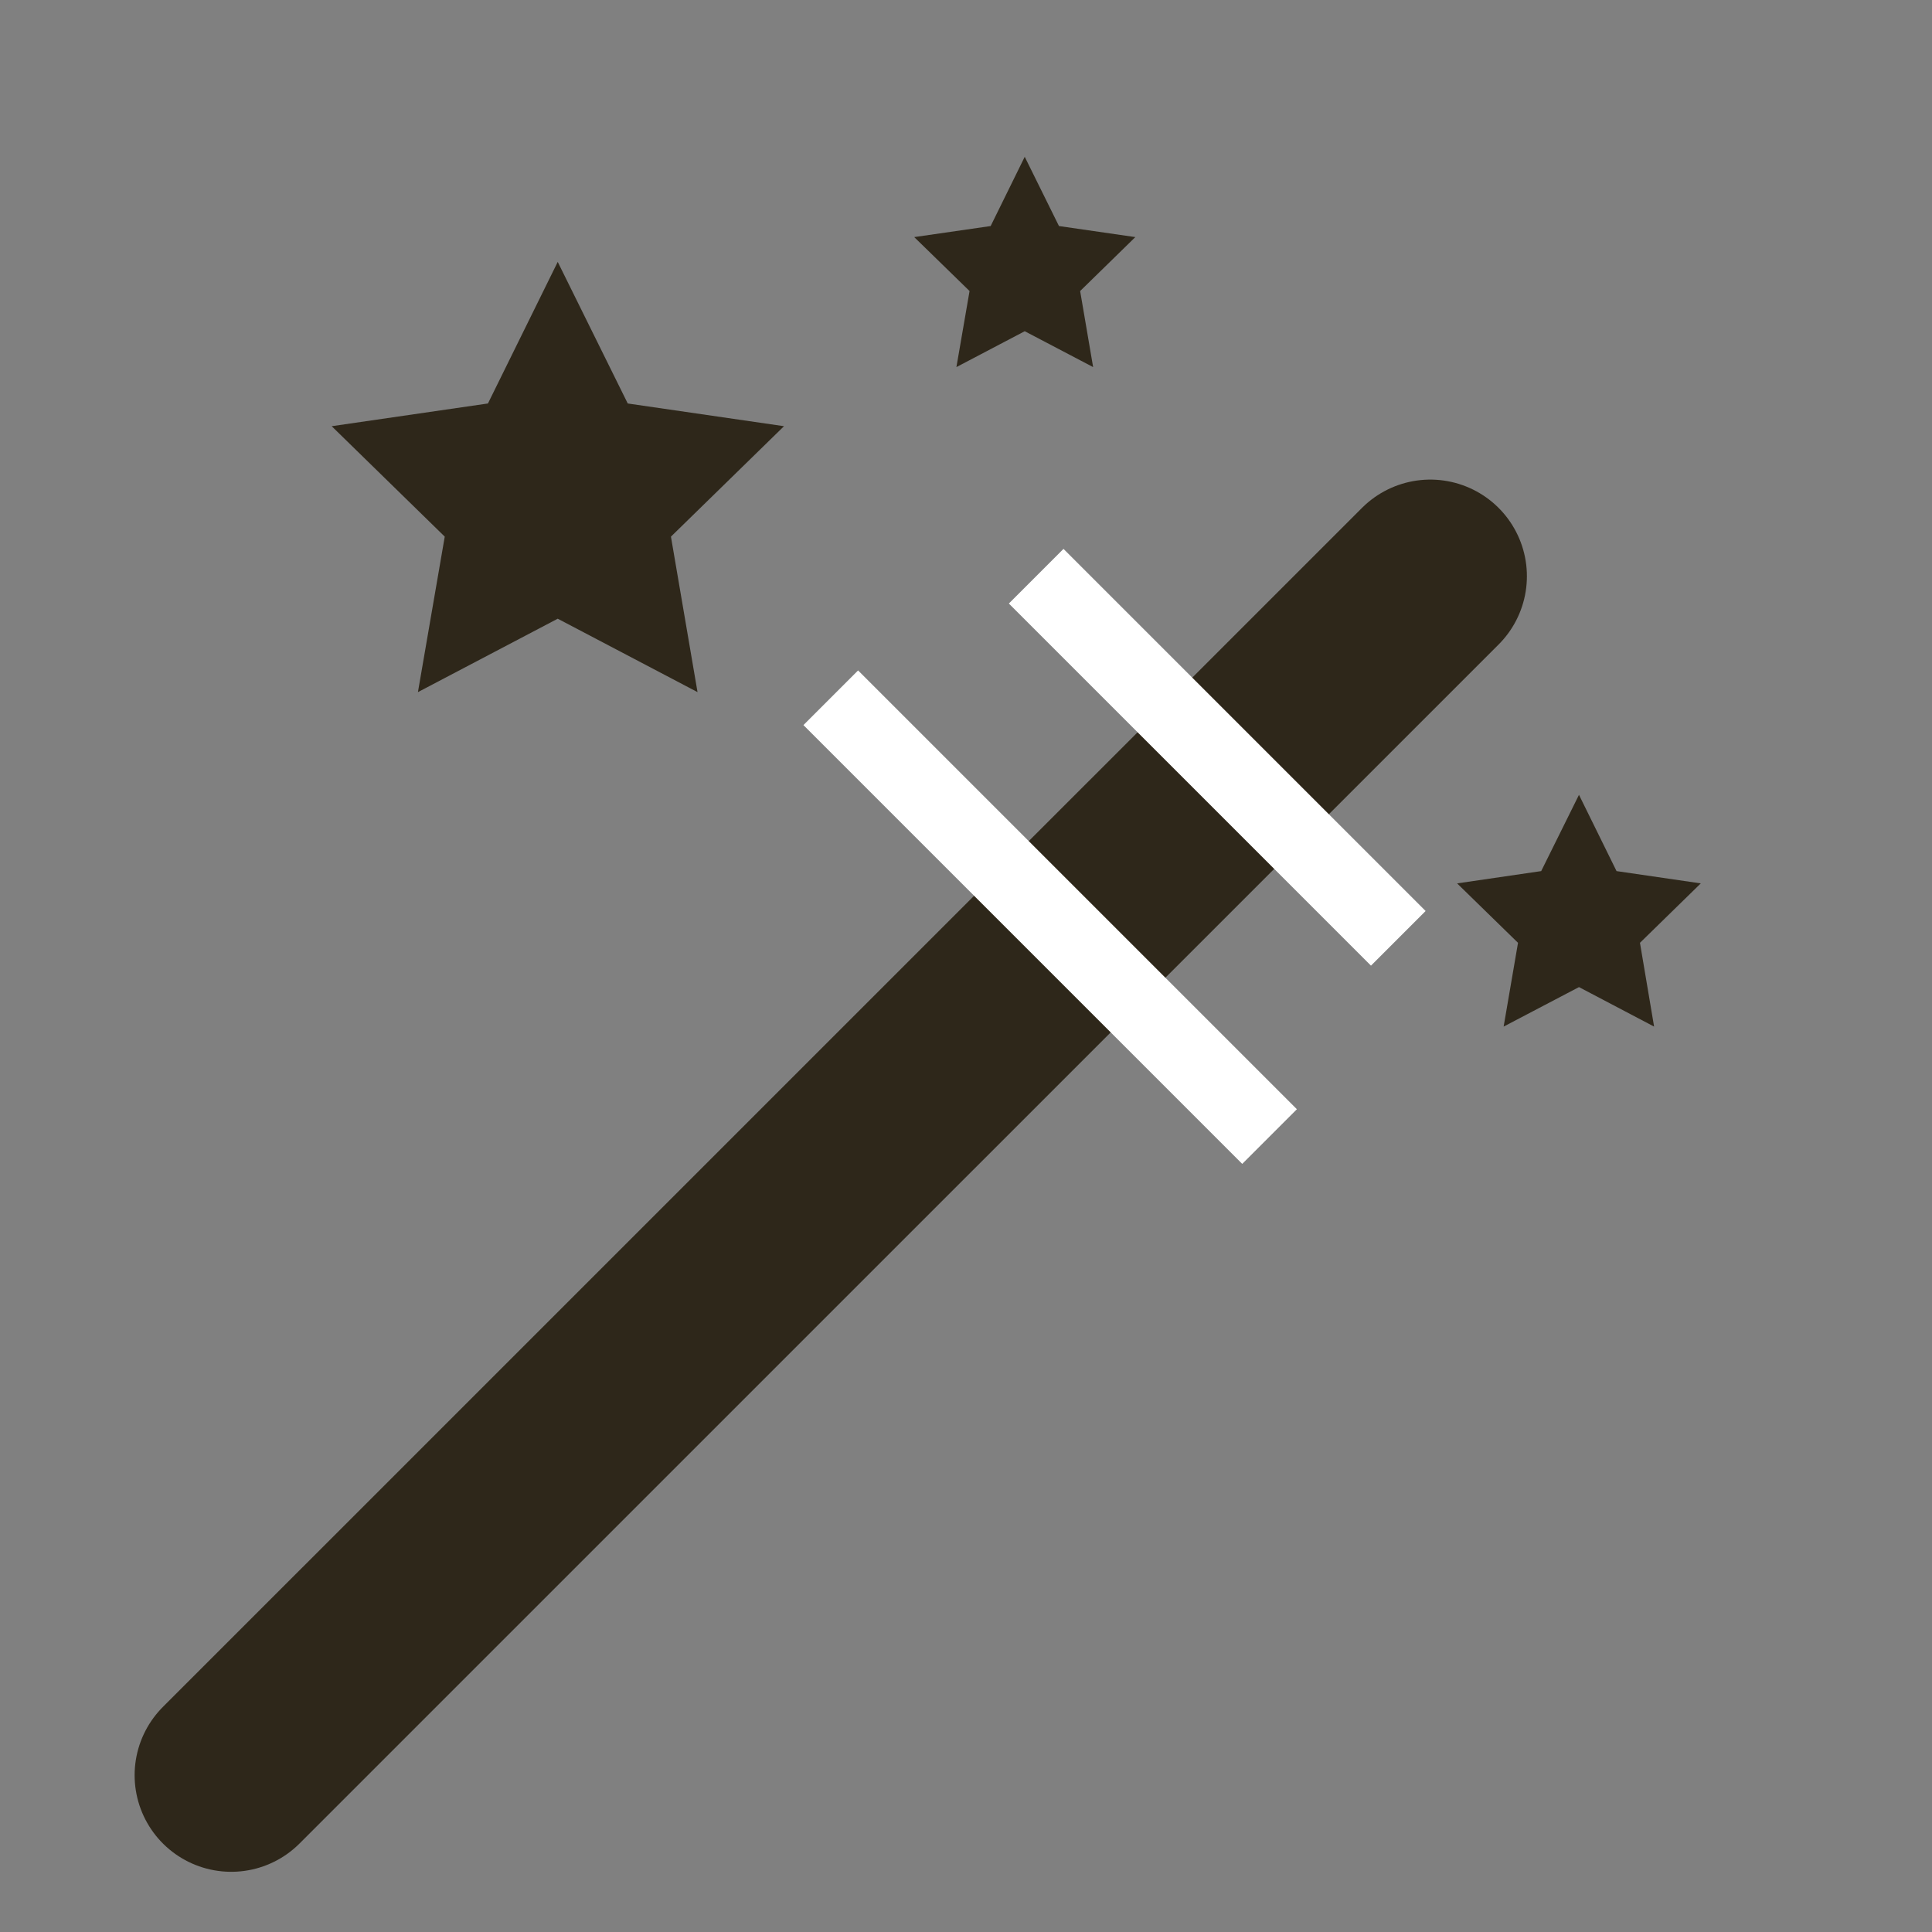 <?xml version="1.0" encoding="utf-8"?>
<!-- Generator: Adobe Illustrator 16.0.3, SVG Export Plug-In . SVG Version: 6.00 Build 0)  -->
<!DOCTYPE svg PUBLIC "-//W3C//DTD SVG 1.1//EN" "http://www.w3.org/Graphics/SVG/1.1/DTD/svg11.dtd">
<svg version="1.1" id="Vrstva_1" xmlns="http://www.w3.org/2000/svg" xmlns:xlink="http://www.w3.org/1999/xlink" x="0px" y="0px"
	 width="25px" height="25px" viewBox="0 0 25 25" enable-background="new 0 0 25 25" xml:space="preserve">
<rect x="0" y="0" width="25" height="25" fill="#808080" stroke="none"/>
<line fill="none" stroke="#2E271A" stroke-width="2.5" stroke-linecap="round" stroke-linejoin="round" stroke-miterlimit="10" x1="2.992" y1="22.971" x2="18.508" y2="7.456"/>
<line fill="none" stroke="#FFFFFF" stroke-miterlimit="10" x1="13.408" y1="7.456" x2="18.094" y2="12.142"/>
<line fill="none" stroke="#FFFFFF" stroke-miterlimit="10" x1="10.75" y1="9.029" x2="16.428" y2="14.707"/>
<polygon fill="#2E271A" points="13.26,2.029 13.703,2.925 14.691,3.068 13.977,3.766 14.145,4.75 13.26,4.286 12.376,4.75 
	12.546,3.766 11.83,3.068 12.819,2.925 "/>
<polygon fill="#2E271A" points="20.432,10.285 20.918,11.272 22.008,11.431 21.221,12.2 21.404,13.284 20.432,12.773 19.457,13.284 
	19.643,12.2 18.855,11.431 19.943,11.272 "/>
<polygon fill="#2E271A" points="7.217,3.389 8.123,5.221 10.145,5.515 8.682,6.944 9.026,8.956 7.217,8.006 5.408,8.956 
	5.755,6.944 4.292,5.515 6.314,5.221 "/>
</svg>
